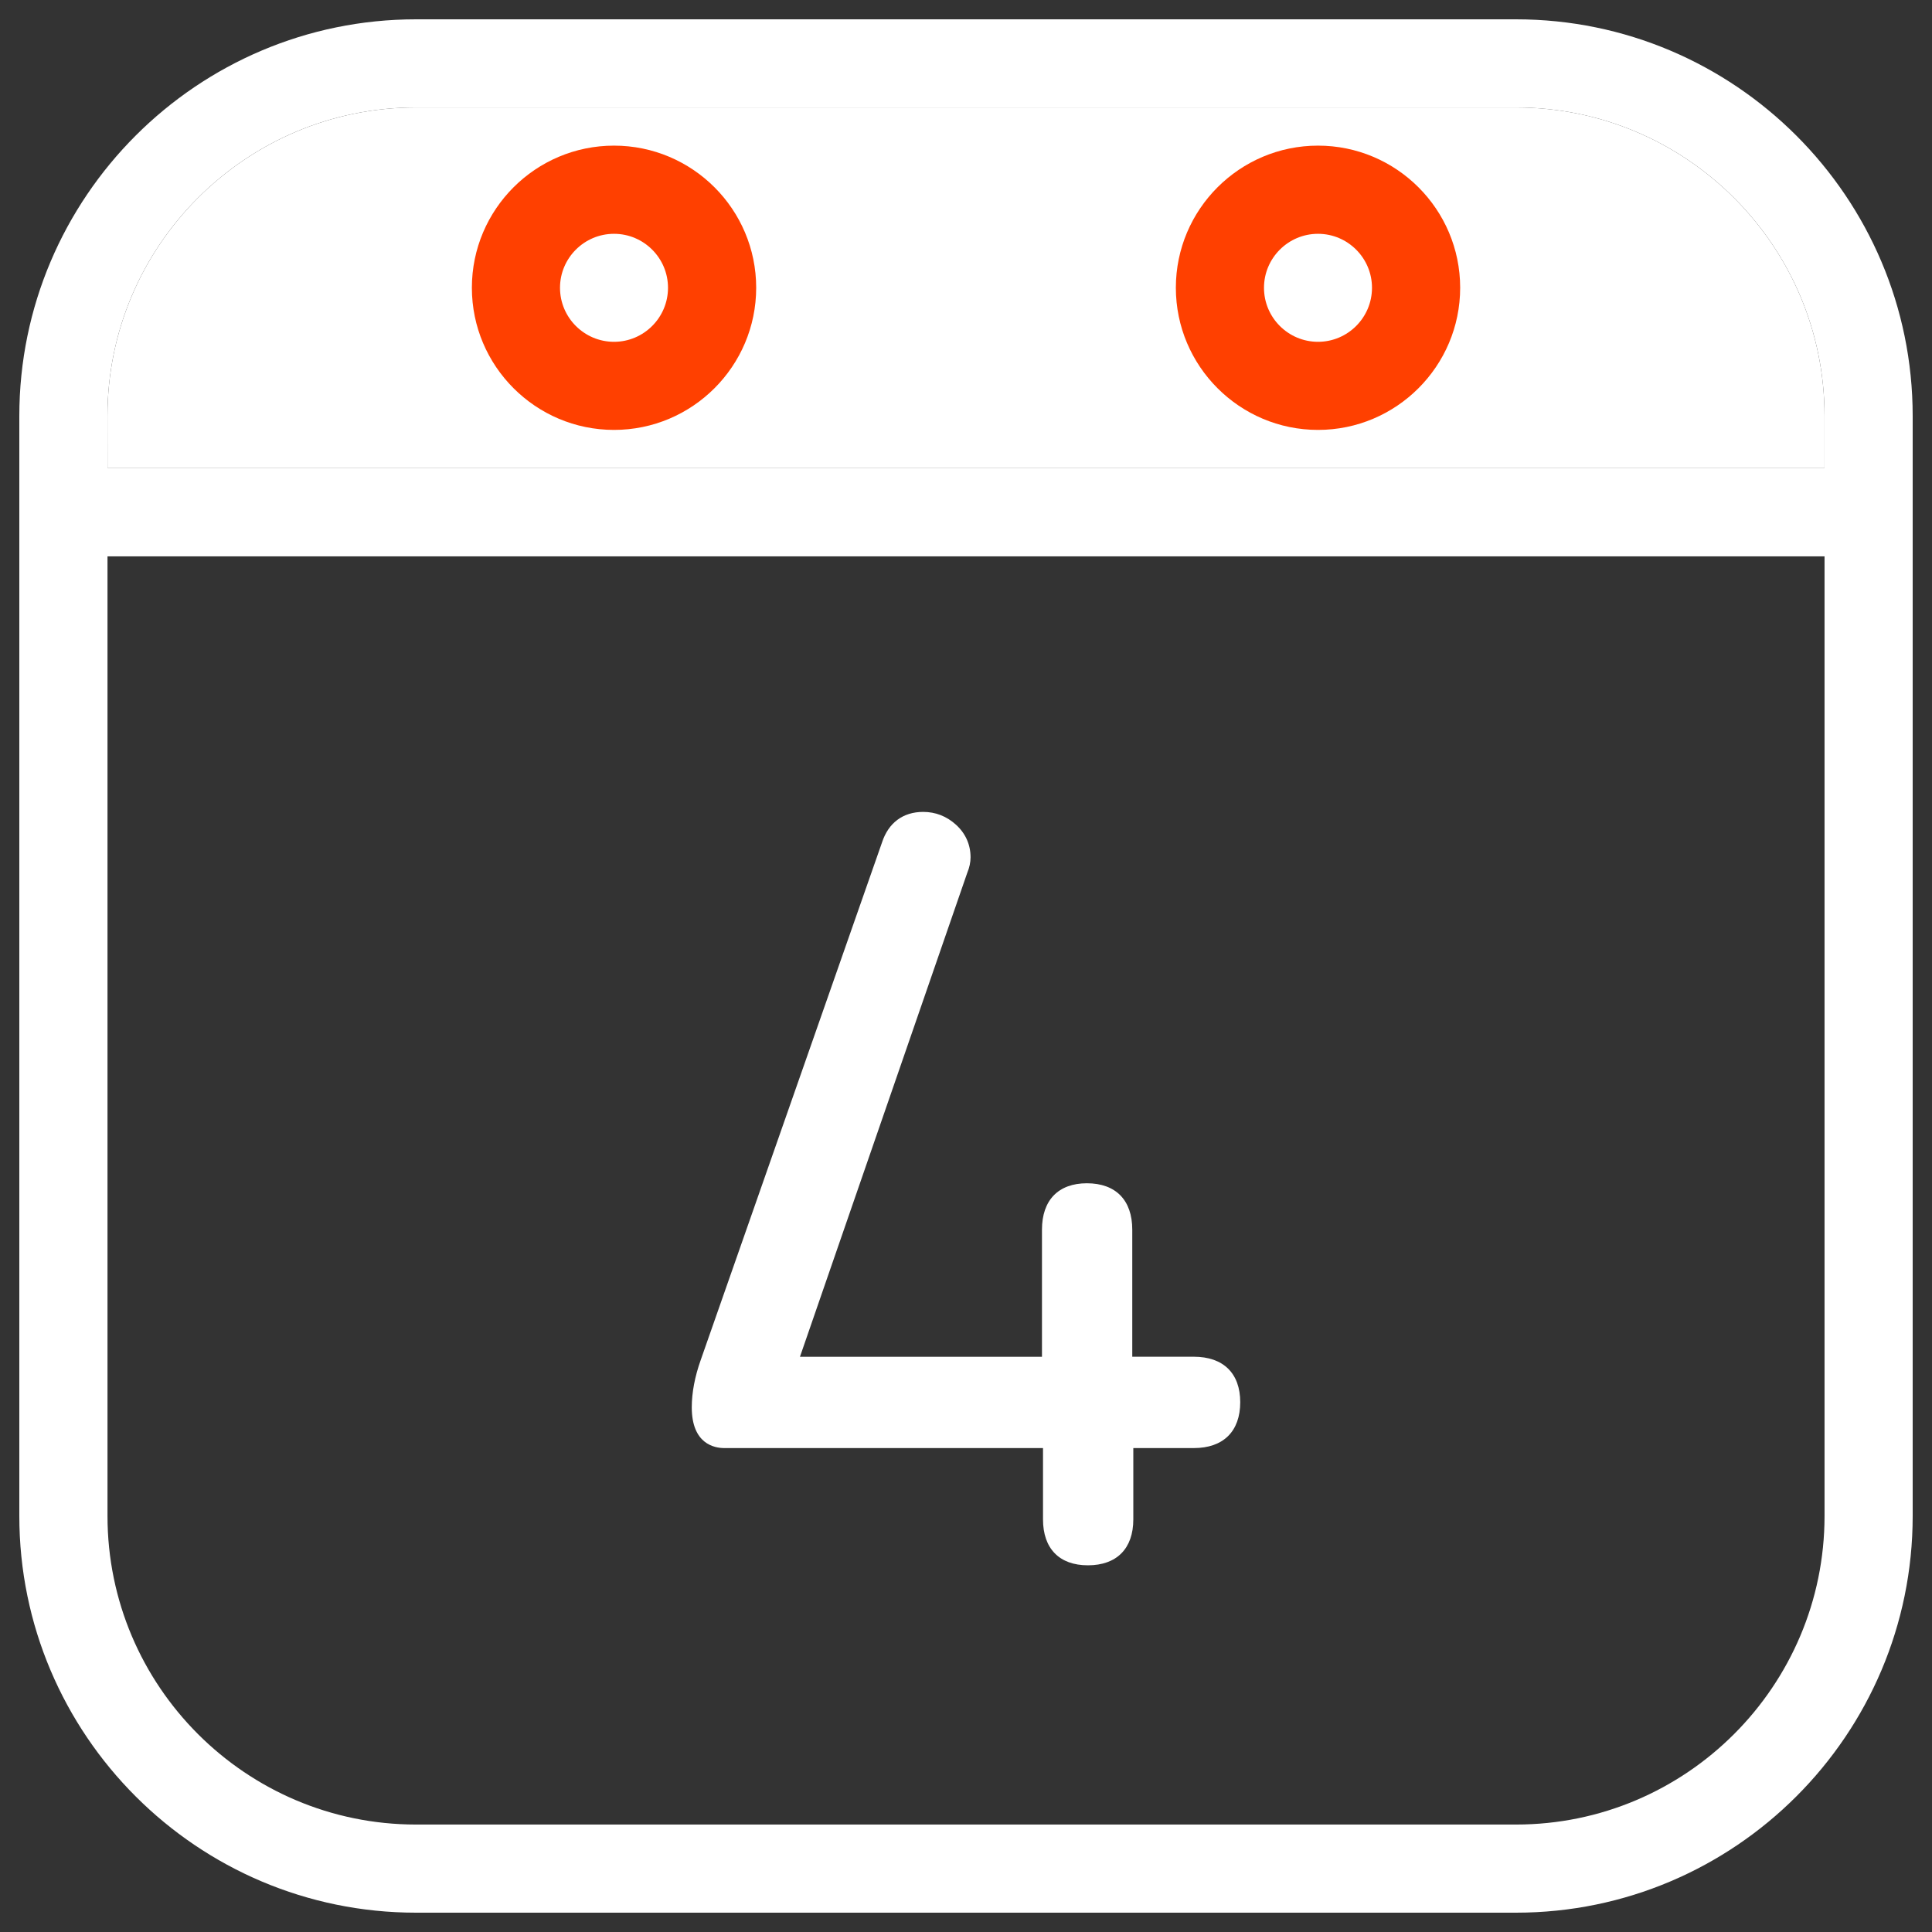 <svg xmlns="http://www.w3.org/2000/svg" fill="none" viewBox="0 0 50 50" height="50" width="50">
<rect x="0" y="0" width="50" height="50" fill="#333333" stroke="none"/>
<g clip-path="url(#clip0_519_5098)">
<path fill="white" d="M39.235 49.5H10.765C5.105 49.5 0.5 44.895 0.5 39.235V13.255C0.5 12.626 1.011 12.115 1.641 12.115H48.359C48.989 12.115 49.5 12.626 49.5 13.255V39.235C49.5 44.895 44.895 49.5 39.235 49.5ZM2.782 14.395V39.234C2.782 43.636 6.363 47.219 10.766 47.219H39.235C43.637 47.219 47.219 43.637 47.219 39.234V14.395H2.782Z"></path>
<path fill="white" d="M48.359 14.395H25H1.641C1.011 14.395 0.5 13.885 0.5 13.255V10.766C0.5 5.105 5.105 0.5 10.765 0.5H39.234C44.895 0.5 49.5 5.105 49.5 10.765V13.254C49.5 13.885 48.989 14.395 48.359 14.395ZM2.782 12.114H47.219V10.765C47.219 6.363 43.638 2.781 39.235 2.781H10.765C6.363 2.781 2.781 6.362 2.781 10.765L2.782 12.114Z"></path>
<path fill="white" d="M2.782 12.114H47.219V10.765C47.219 6.363 43.638 2.781 39.235 2.781H10.765C6.363 2.781 2.781 6.362 2.781 10.765L2.782 12.114Z"></path>
<path fill="#FF4000" d="M15.891 11.126C13.863 11.126 12.212 9.476 12.212 7.447C12.212 5.418 13.862 3.769 15.891 3.769C17.92 3.769 19.57 5.418 19.57 7.447C19.57 9.476 17.919 11.126 15.891 11.126ZM14.493 7.448C14.493 6.678 15.12 6.051 15.891 6.051C16.661 6.051 17.288 6.678 17.288 7.448C17.288 8.219 16.661 8.846 15.891 8.846C15.12 8.846 14.493 8.219 14.493 7.448Z" clip-rule="evenodd" fill-rule="evenodd"></path>
<path fill="white" d="M18.745 37.476H26.993V39.322C26.993 40.077 27.416 40.51 28.155 40.51C28.902 40.51 29.33 40.076 29.33 39.322V37.476H30.896C31.66 37.476 32.097 37.043 32.097 36.288C32.097 35.541 31.659 35.112 30.896 35.112H29.303V31.824C29.303 31.06 28.876 30.623 28.128 30.623C27.39 30.623 26.966 31.061 26.966 31.824V35.113H20.703L25.031 22.593C25.09 22.451 25.118 22.314 25.118 22.187C25.118 21.858 24.987 21.566 24.739 21.342C24.497 21.123 24.211 21.012 23.891 21.012C23.37 21.012 22.992 21.295 22.827 21.801L18.136 35.193C17.982 35.626 17.903 36.04 17.903 36.422C17.903 37.373 18.492 37.476 18.745 37.476Z" clip-rule="evenodd" fill-rule="evenodd"></path>
<path fill="#FF4000" d="M34.11 11.126C32.082 11.126 30.431 9.476 30.431 7.447C30.431 5.418 32.081 3.769 34.11 3.769C36.138 3.769 37.789 5.418 37.789 7.447C37.789 9.476 36.138 11.126 34.11 11.126ZM32.712 7.448C32.712 6.678 33.339 6.051 34.11 6.051C34.88 6.051 35.507 6.678 35.507 7.448C35.507 8.219 34.88 8.846 34.11 8.846C33.339 8.846 32.712 8.219 32.712 7.448Z" clip-rule="evenodd" fill-rule="evenodd"></path>
</g>
<defs>
<clipPath id="clip0_519_5098">
<rect transform="translate(0.5 0.5)" fill="white" height="49" width="49"></rect>
</clipPath>
</defs>
</svg>
